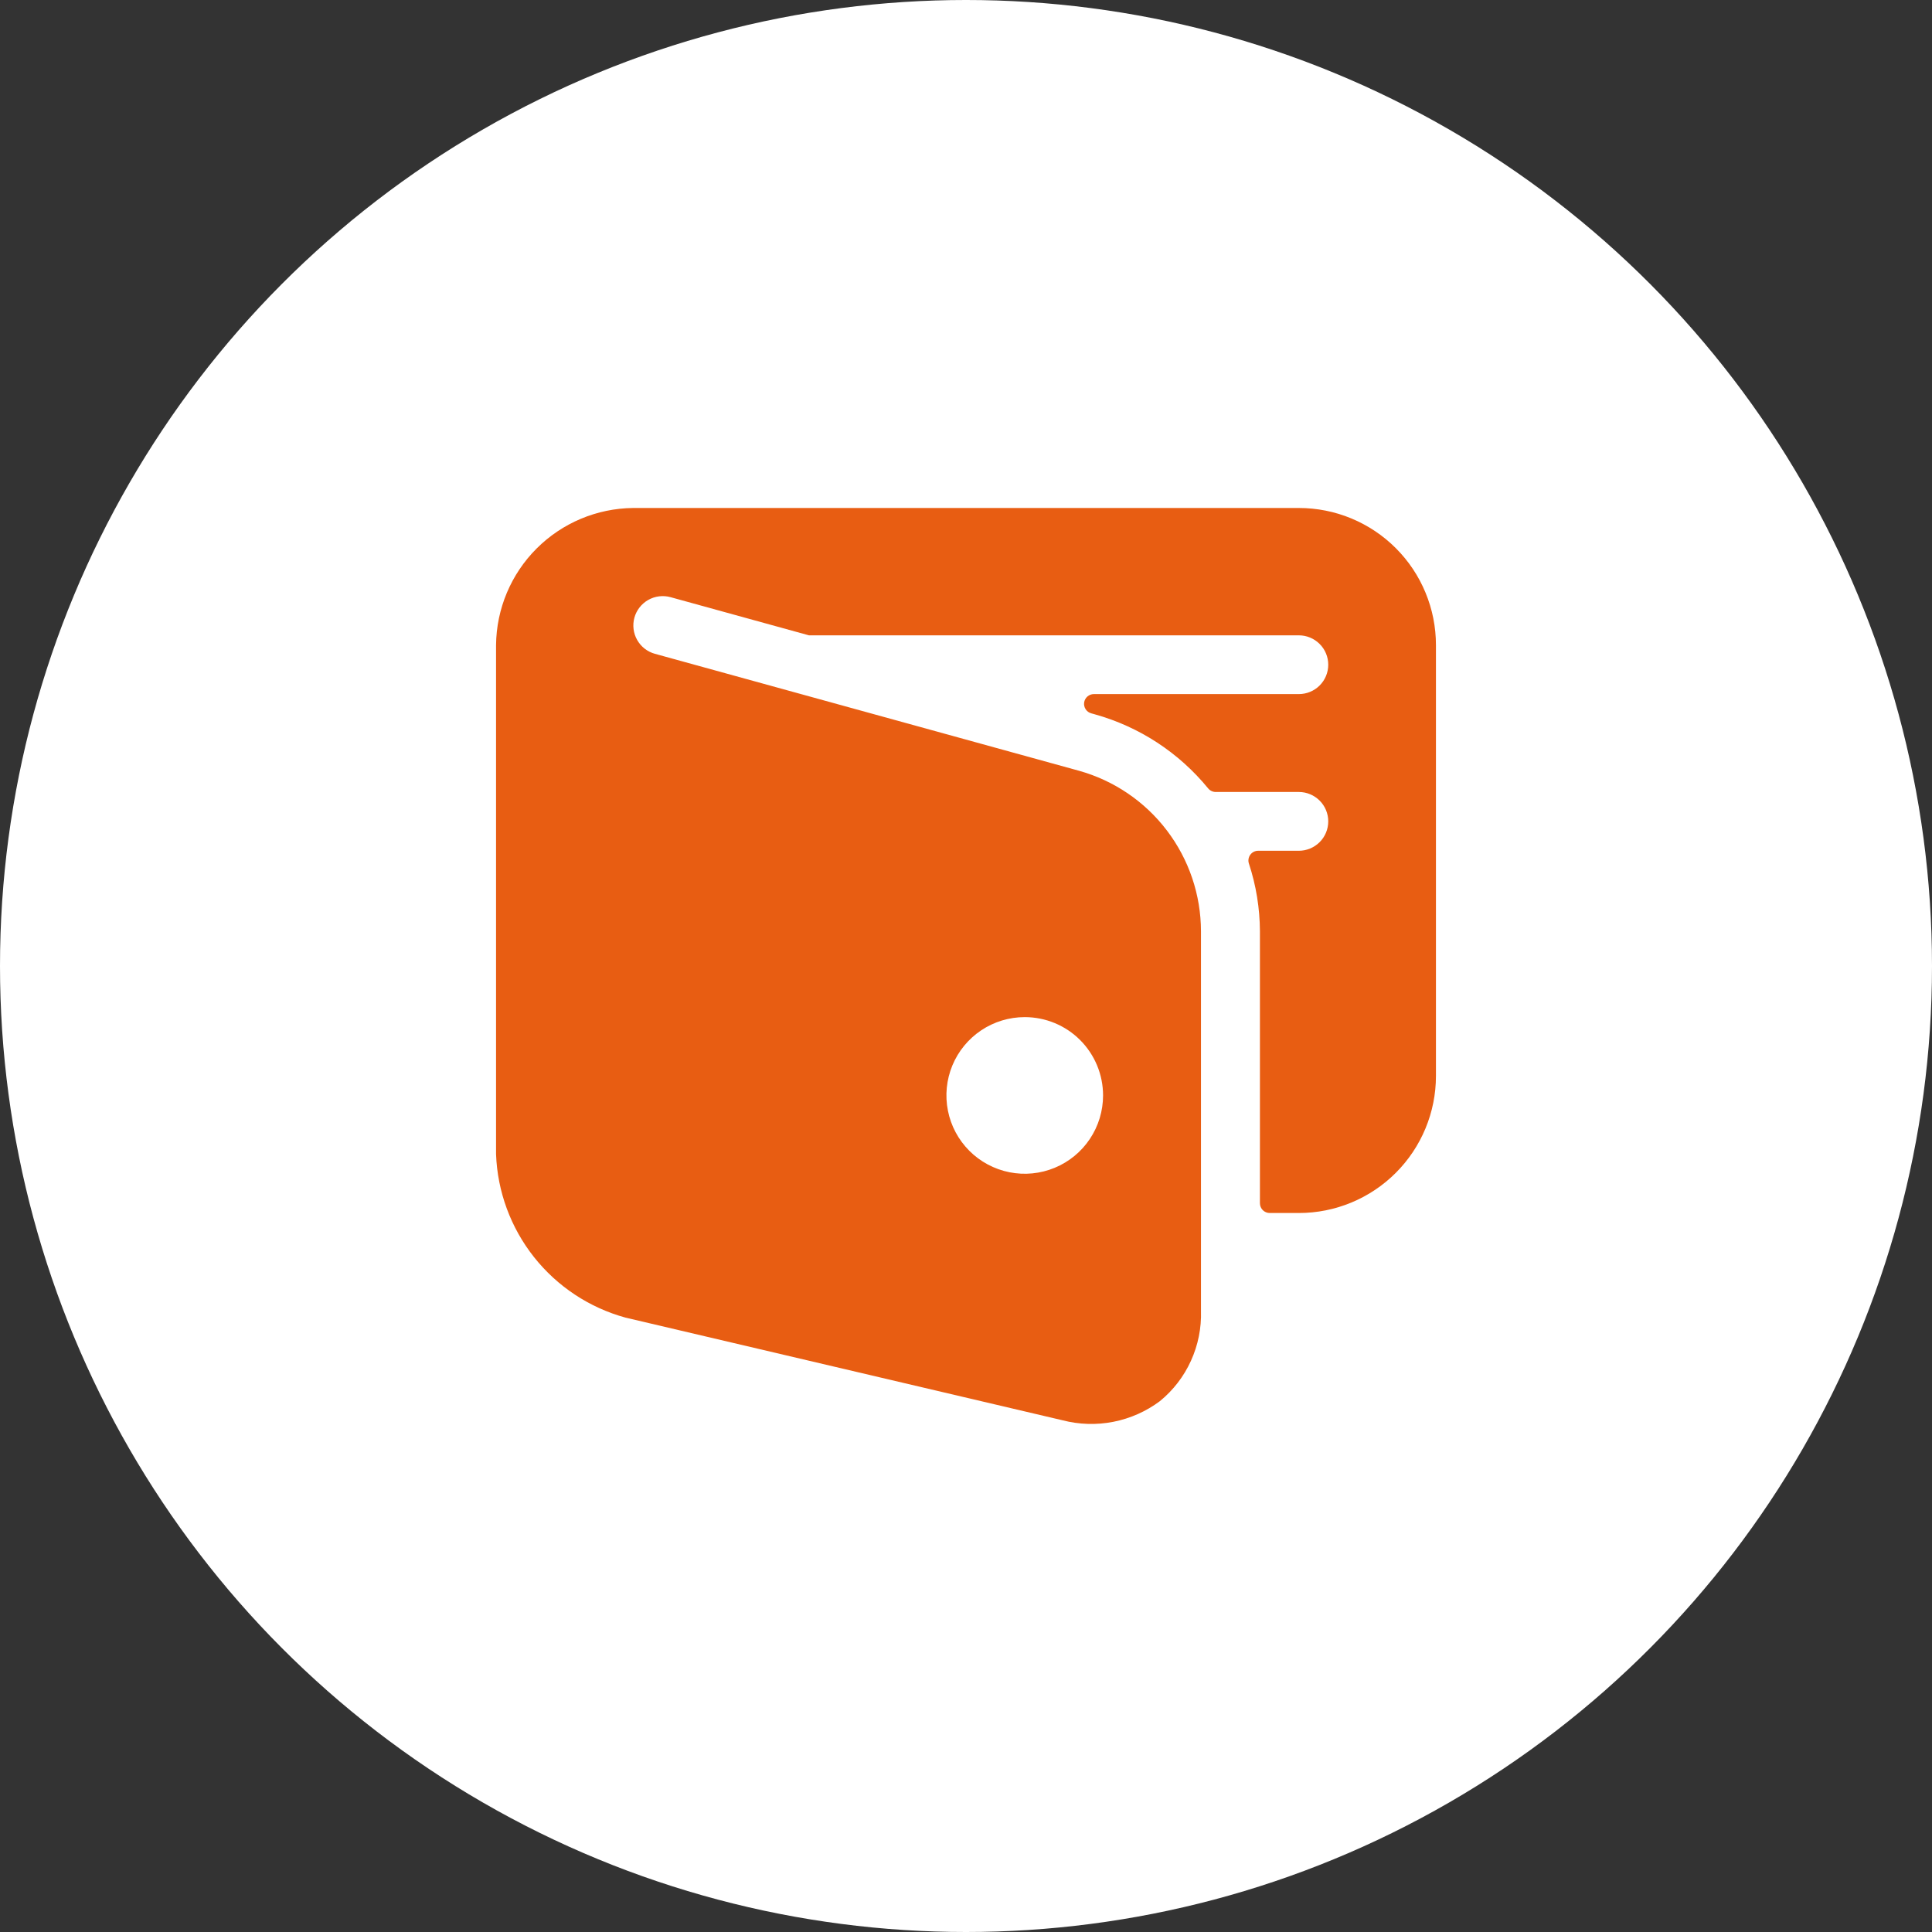 <svg width="74" height="74" viewBox="0 0 74 74" fill="none" xmlns="http://www.w3.org/2000/svg">
<rect x="0" y="0" width="74" height="74" fill="#333333" stroke="none"/>
<circle cx="37" cy="37" r="37" fill="white"/>
<g clip-path="url(#clip0_283_16)">
<path d="M49.75 19.457H24.25C22.862 19.471 21.534 20.029 20.553 21.01C19.571 21.992 19.014 23.319 19 24.707V44.208C19.053 45.643 19.562 47.024 20.454 48.15C21.346 49.276 22.574 50.088 23.959 50.468L40.697 54.4C41.335 54.565 42.001 54.585 42.646 54.458C43.292 54.331 43.901 54.06 44.428 53.666C44.938 53.249 45.345 52.72 45.617 52.12C45.89 51.52 46.021 50.866 46 50.208V35.669C45.998 34.275 45.539 32.918 44.694 31.808C43.85 30.698 42.665 29.894 41.322 29.52L25.084 25.042C24.942 25.003 24.808 24.936 24.692 24.845C24.575 24.754 24.478 24.641 24.405 24.512C24.332 24.384 24.285 24.242 24.267 24.095C24.249 23.949 24.26 23.8 24.299 23.657C24.339 23.515 24.406 23.382 24.497 23.265C24.588 23.149 24.701 23.051 24.829 22.979C24.958 22.906 25.099 22.859 25.246 22.841C25.393 22.823 25.542 22.834 25.684 22.873L30.985 24.335H31.003H49.75C50.048 24.335 50.334 24.454 50.545 24.665C50.757 24.876 50.875 25.162 50.875 25.46C50.875 25.759 50.757 26.045 50.545 26.256C50.334 26.467 50.048 26.585 49.75 26.585H41.898C41.807 26.585 41.719 26.618 41.65 26.678C41.582 26.737 41.537 26.82 41.525 26.91C41.513 27 41.534 27.091 41.584 27.167C41.634 27.243 41.709 27.298 41.797 27.322L41.926 27.358C43.635 27.833 45.154 28.825 46.276 30.199C46.312 30.242 46.356 30.276 46.406 30.299C46.457 30.323 46.511 30.335 46.567 30.335H49.75C50.048 30.335 50.334 30.454 50.545 30.665C50.757 30.876 50.875 31.162 50.875 31.46C50.875 31.759 50.757 32.045 50.545 32.256C50.334 32.467 50.048 32.586 49.75 32.586H48.193C48.134 32.585 48.075 32.599 48.022 32.626C47.969 32.652 47.924 32.691 47.889 32.739C47.854 32.787 47.831 32.843 47.822 32.901C47.812 32.96 47.817 33.02 47.836 33.076C48.112 33.914 48.254 34.79 48.258 35.672V46.086C48.258 46.185 48.297 46.28 48.367 46.351C48.438 46.421 48.533 46.461 48.633 46.461H49.75C51.142 46.461 52.478 45.907 53.462 44.923C54.447 43.938 55 42.603 55 41.211V24.71C55 24.021 54.865 23.338 54.601 22.701C54.338 22.063 53.951 21.484 53.463 20.996C52.976 20.508 52.397 20.122 51.76 19.857C51.123 19.593 50.44 19.457 49.75 19.457ZM42.25 41.958C42.25 42.551 42.074 43.131 41.744 43.624C41.415 44.118 40.946 44.502 40.398 44.729C39.85 44.956 39.247 45.016 38.665 44.9C38.083 44.784 37.548 44.498 37.129 44.079C36.709 43.659 36.423 43.125 36.308 42.543C36.192 41.961 36.251 41.358 36.478 40.809C36.705 40.261 37.09 39.793 37.583 39.463C38.077 39.133 38.657 38.958 39.25 38.958C40.046 38.958 40.809 39.274 41.371 39.836C41.934 40.399 42.25 41.162 42.25 41.958Z" fill="#E85D12"/>
</g>
<defs>
<clipPath id="clip0_283_16">
<rect width="36" height="36" fill="white" transform="translate(19 19)"/>
</clipPath>
</defs>
</svg>
